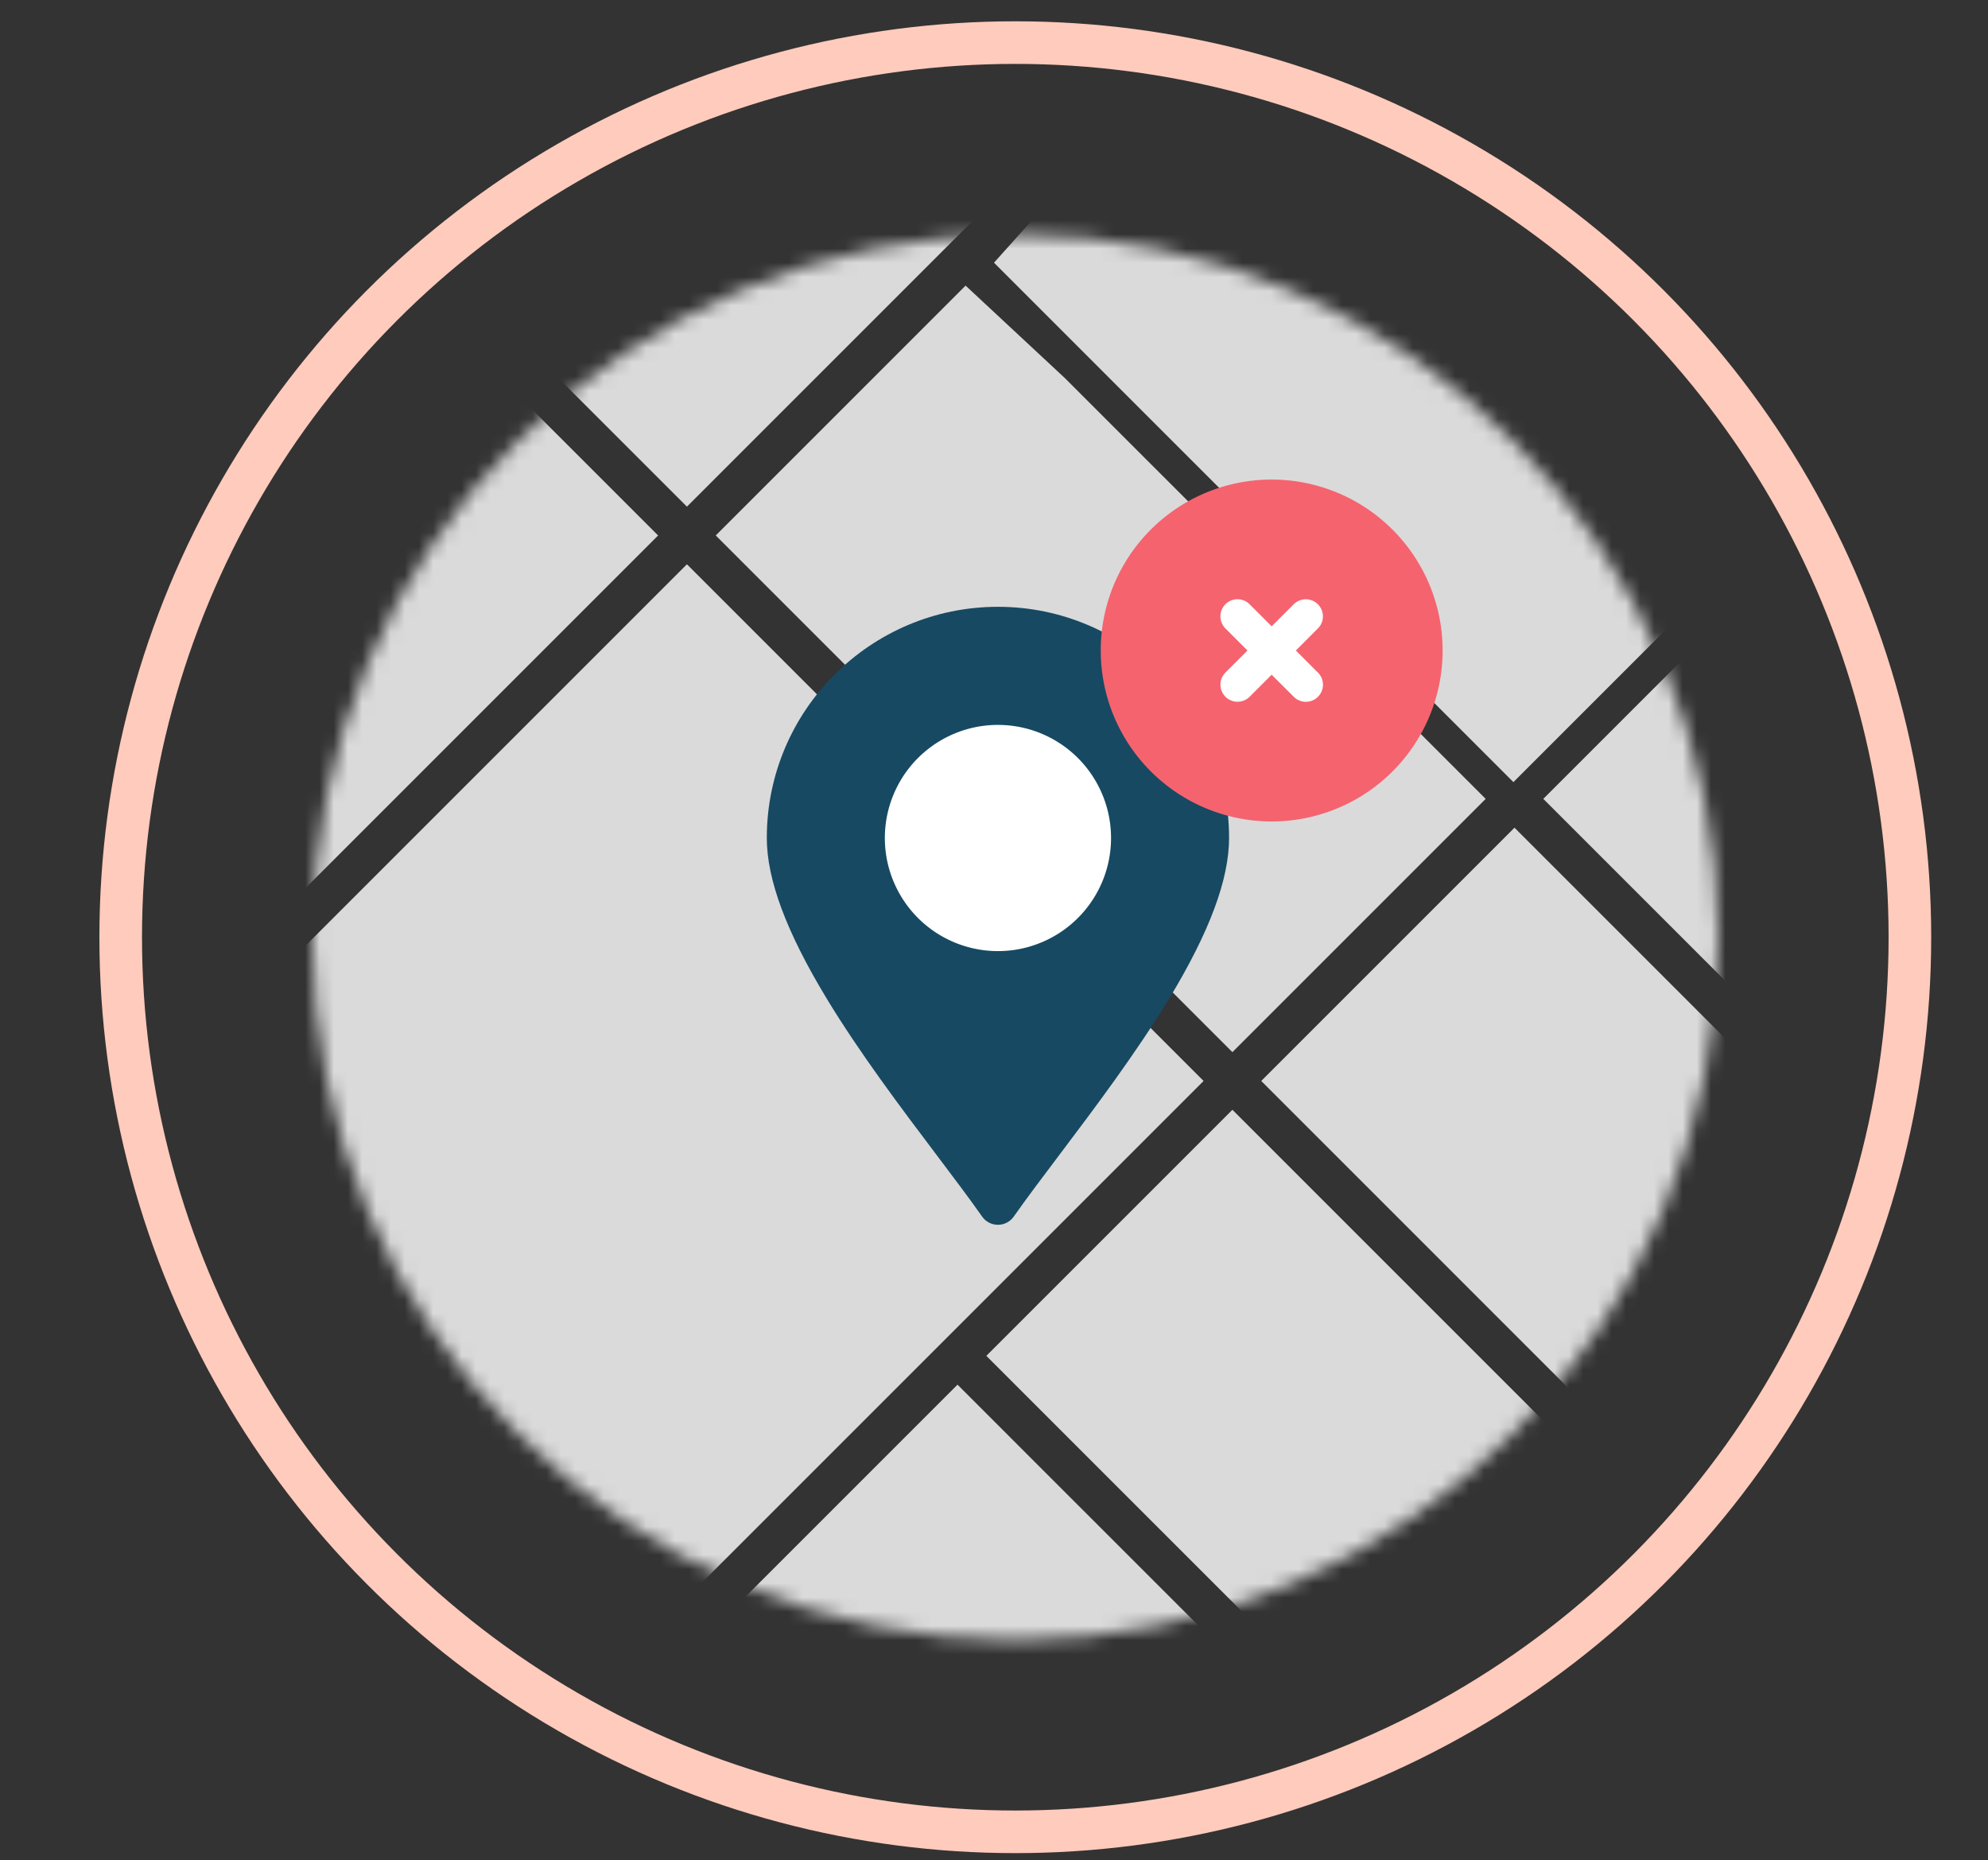 <svg xmlns="http://www.w3.org/2000/svg" width="140" height="131" fill="none"><rect width="100%" height="100%" fill="#333333" stroke="none"/><mask id="a" width="99" height="100" x="22" y="16" maskUnits="userSpaceOnUse" style="mask-type:alpha"><circle cx="71.5" cy="66" r="49.5" fill="#D9D9D9"/></mask><g fill="#DADADA" mask="url(#a)"><path d="M70 14.055 49 18.5l-9.653 8.151 9.029 9.028zM11.191 52.967l9.949 9.949 25.207-25.207L35.289 26.65H16.361a5.17 5.17 0 0 0-5.17 5.17zm5.169 53.336h15.31l-20.48-20.48v15.31a5.17 5.17 0 0 0 5.17 5.17m-5.169-29.38v4.842l24.537 24.538 9.655 9.197L84.76 76.122 48.376 39.738zm39.214-39.215L86.79 74.093l17.835-17.835-29.607-29.607L68 20.114zm56.173 17.37 22.026-22.026v-.382a5.17 5.17 0 0 0-5.17-5.17L80.5 6.783 70 18.5zm22.102 21.177V36.261l-19.997 19.996zm0 4.058-22.026-22.026-17.835 17.835 30.18 30.181h4.511a5.17 5.17 0 0 0 5.17-5.17zM51 113.941l12 6.559 25.421-2-20.99-20.99zm18.46-18.46L97.48 123.5l17.461-17.197L86.79 78.152z"/></g><circle cx="71.5" cy="66" r="63" stroke="#FFCBBC" stroke-width="3"/><path fill="#174962" d="M70.278 42.732C61.302 42.732 54 50.033 54 59.01c0 2.924 1.377 6.613 4.199 11.28 2.346 3.875 5.253 7.726 7.812 11.117 1.181 1.564 2.295 3.042 3.153 4.267.255.366.671.578 1.113.578s.858-.213 1.114-.578c.858-1.224 1.971-2.703 3.153-4.267 2.558-3.391 5.457-7.242 7.812-11.118 2.821-4.666 4.198-8.355 4.198-11.28 0-8.975-7.301-16.277-16.278-16.277zm0 23.8c-4.148 0-7.523-3.375-7.523-7.523s3.375-7.523 7.523-7.523S77.8 54.86 77.8 59.009s-3.375 7.523-7.523 7.523"/><path fill="#fff" d="M70.278 66.978a7.964 7.964 0 1 0 0-15.929 7.964 7.964 0 0 0 0 15.929"/><circle cx="90.036" cy="45.328" r="6.26" fill="#fff"/><path fill="#F5636E" d="M95.573 35.385A12.038 12.038 0 1 1 77.523 46.2l-.007-.39.006-.39a12.037 12.037 0 0 1 18.051-10.035m-7.811 6.982a1.204 1.204 0 0 0-1.466 1.886l1.555 1.557-1.555 1.556-.1.114a1.204 1.204 0 0 0 1.802 1.589l1.556-1.556 1.557 1.556.113.1a1.204 1.204 0 0 0 1.589-1.803l-1.555-1.556 1.555-1.557.1-.113a1.204 1.204 0 0 0-1.802-1.589l-1.557 1.555-1.556-1.555-.113-.1z"/></svg>
